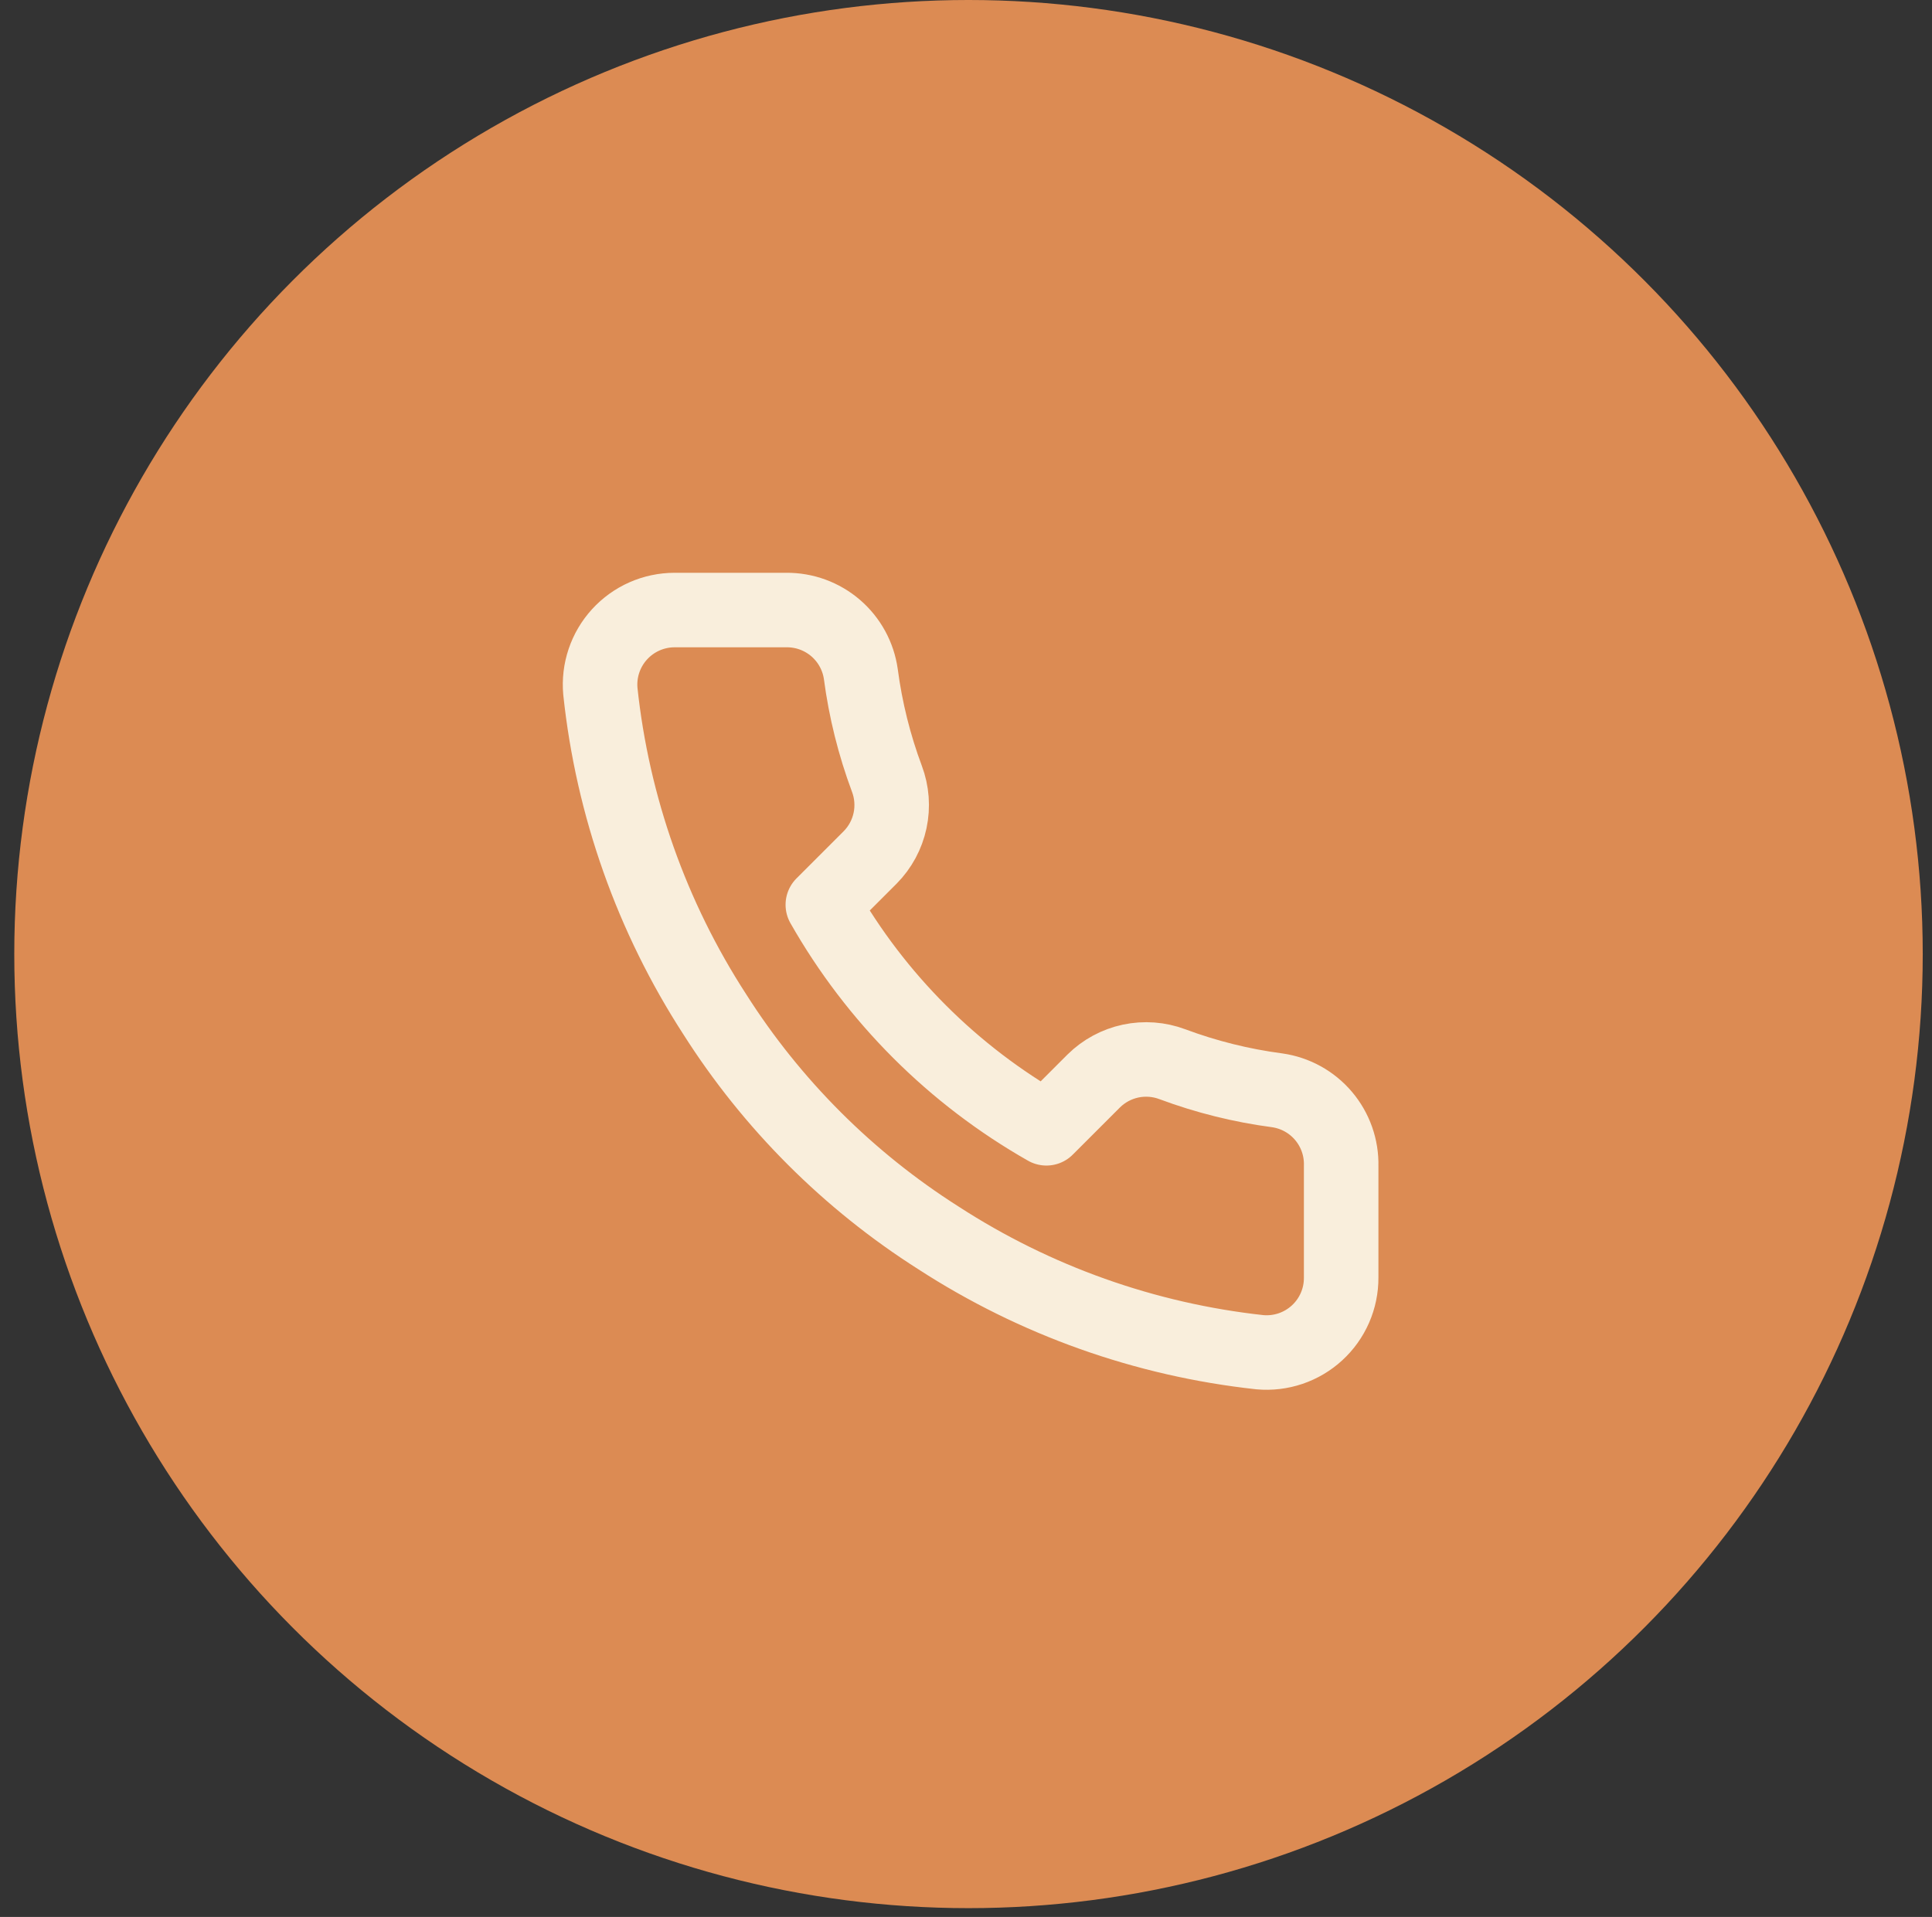 <?xml version="1.0" encoding="UTF-8"?> <svg xmlns="http://www.w3.org/2000/svg" width="131" height="130" viewBox="0 0 131 130" fill="none"><rect x="0" y="0" width="131" height="130" fill="#333333" stroke="none"/><circle cx="65.67" cy="64.702" r="64.702" fill="#DC8B53"></circle><path d="M90.938 79.069V86.649C90.941 87.353 90.797 88.049 90.515 88.694C90.233 89.339 89.82 89.918 89.301 90.393C88.783 90.869 88.17 91.231 87.504 91.457C86.837 91.682 86.131 91.766 85.43 91.703C77.655 90.858 70.187 88.201 63.625 83.946C57.52 80.066 52.344 74.891 48.465 68.786C44.195 62.194 41.537 54.689 40.708 46.88C40.645 46.181 40.728 45.477 40.952 44.812C41.176 44.147 41.536 43.536 42.009 43.018C42.482 42.5 43.057 42.086 43.699 41.802C44.341 41.519 45.035 41.372 45.736 41.371H53.316C54.542 41.359 55.731 41.794 56.661 42.593C57.59 43.393 58.198 44.503 58.369 45.717C58.689 48.143 59.283 50.525 60.138 52.817C60.478 53.721 60.552 54.704 60.35 55.649C60.149 56.594 59.68 57.462 59.001 58.148L55.792 61.357C59.389 67.683 64.627 72.921 70.952 76.517L74.161 73.308C74.848 72.629 75.715 72.161 76.66 71.959C77.605 71.758 78.588 71.832 79.492 72.171C81.785 73.027 84.167 73.62 86.592 73.94C87.82 74.113 88.941 74.731 89.742 75.677C90.543 76.623 90.969 77.83 90.938 79.069Z" stroke="#F9EEDC" stroke-width="5.053" stroke-linecap="round" stroke-linejoin="round"></path></svg> 